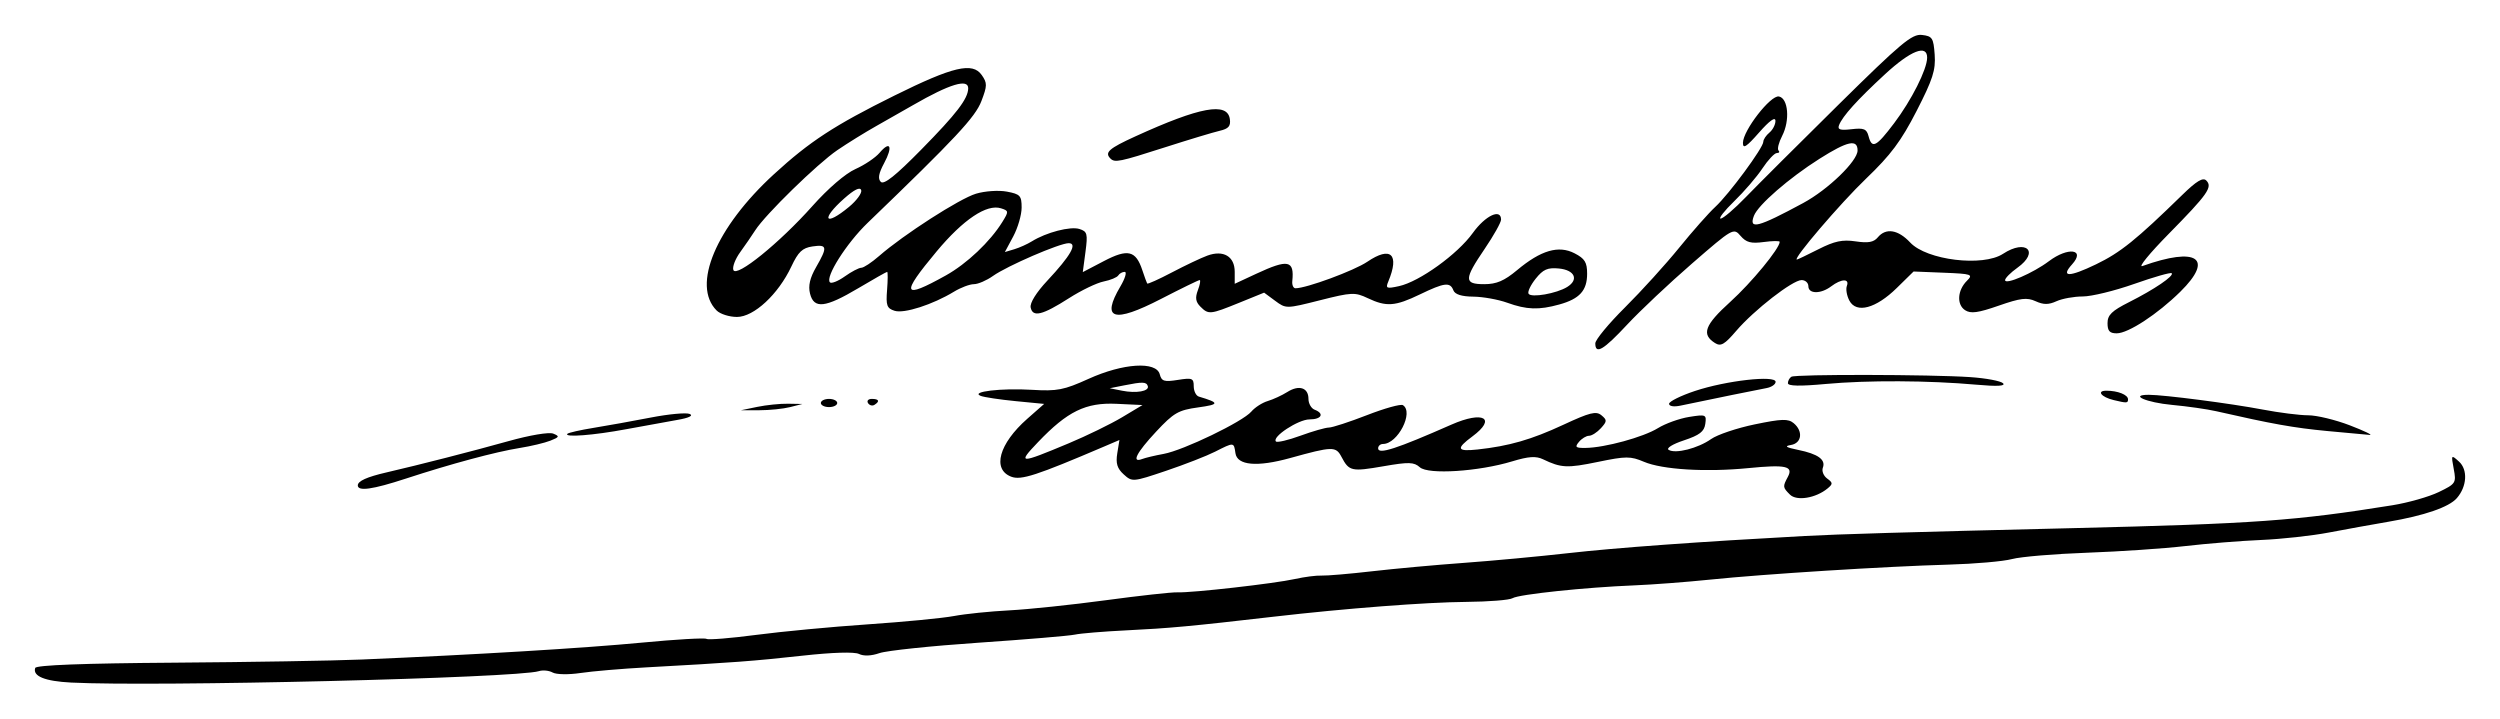 <?xml version="1.0" encoding="UTF-8" standalone="no"?>
<!-- Created with Inkscape (http://www.inkscape.org/) -->

<svg
   xmlns:dc="http://purl.org/dc/elements/1.1/"
   xmlns:cc="http://creativecommons.org/ns#"
   xmlns:rdf="http://www.w3.org/1999/02/22-rdf-syntax-ns#"
   xmlns:svg="http://www.w3.org/2000/svg"
   xmlns="http://www.w3.org/2000/svg"
   xmlns:sodipodi="http://sodipodi.sourceforge.net/DTD/sodipodi-0.dtd"
   xmlns:inkscape="http://www.inkscape.org/namespaces/inkscape"
   width="215.226mm"
   height="61.86mm"
   viewBox="0 0 762.612 219.189"
   id="svg2"
   version="1.1"
   inkscape:version="0.91 r13725"
   sodipodi:docname="Firma de Rómulo Bosch Alsina.svg">
  <defs
     id="defs4" />
  <sodipodi:namedview
     id="base"
     pagecolor="#ffffff"
     bordercolor="#666666"
     borderopacity="1.0"
     inkscape:pageopacity="0.0"
     inkscape:pageshadow="2"
     inkscape:zoom="0.58"
     inkscape:cx="463.93793"
     inkscape:cy="21.445824"
     inkscape:document-units="px"
     inkscape:current-layer="layer1"
     showgrid="false"
     fit-margin-top="3"
     fit-margin-right="3"
     fit-margin-bottom="3"
     fit-margin-left="3"
     inkscape:window-width="1366"
     inkscape:window-height="705"
     inkscape:window-x="-8"
     inkscape:window-y="-8"
     inkscape:window-maximized="1" />
  <g
     inkscape:label="Capa 1"
     inkscape:groupmode="layer"
     id="layer1"
     transform="translate(352.731,-334.619)">
    <path
       style="fill:#000000"
       d="m -331.041,542.831 c -8.009,-0.408 -11.784,-1.946 -10.946,-4.459 0.288,-0.864 14.562,-1.407 42.229,-1.606 22.987,-0.165 48.825,-0.599 57.419,-0.964 34.646,-1.47 67.859,-3.475 85.482,-5.159 10.234,-0.978 19.075,-1.489 19.647,-1.136 0.572,0.353 7.386,-0.195 15.143,-1.218 7.757,-1.024 23.103,-2.472 34.103,-3.219 11,-0.747 22.812,-1.889 26.25,-2.538 3.438,-0.649 11.031,-1.427 16.875,-1.728 5.844,-0.302 19.062,-1.689 29.375,-3.083 10.312,-1.394 20.156,-2.479 21.875,-2.41 4.463,0.177 29.646,-2.679 35.875,-4.069 2.887,-0.644 6.544,-1.115 8.125,-1.045 1.581,0.07 8.5,-0.521 15.375,-1.312 6.875,-0.791 19.531,-1.948 28.125,-2.571 8.594,-0.623 22.938,-1.96 31.875,-2.972 14.439,-1.634 39.888,-3.48 71.875,-5.214 10.641,-0.577 30.436,-1.157 81.875,-2.402 55.625,-1.346 67.979,-2.23 97.5,-6.977 4.812,-0.774 11.184,-2.586 14.159,-4.026 5.212,-2.523 5.379,-2.781 4.575,-7.064 -0.814,-4.341 -0.777,-4.394 1.599,-2.243 2.746,2.485 2.448,7.596 -0.65,11.156 -2.394,2.75 -9.891,5.334 -20.934,7.215 -4.812,0.82 -12.969,2.296 -18.125,3.281 -5.156,0.985 -14.438,2.004 -20.625,2.266 -6.188,0.262 -16.594,1.098 -23.125,1.858 -6.531,0.76 -20.031,1.675 -30,2.033 -9.969,0.358 -20.271,1.229 -22.894,1.935 -2.623,0.706 -11.342,1.47 -19.375,1.696 -19.117,0.54 -56.192,2.872 -72.731,4.576 -7.219,0.744 -17.625,1.532 -23.125,1.753 -14.903,0.598 -35.257,2.742 -37.116,3.909 -0.899,0.565 -7.259,1.074 -14.134,1.132 -12.35,0.104 -36.892,1.99 -58.75,4.516 -25.29,2.922 -31.758,3.521 -45,4.169 -6.875,0.337 -13.906,0.919 -15.625,1.294 -1.719,0.375 -14.938,1.485 -29.375,2.468 -14.438,0.982 -28.038,2.411 -30.224,3.175 -2.478,0.866 -4.831,0.964 -6.25,0.261 -1.402,-0.695 -8.035,-0.493 -17.276,0.526 -14.913,1.645 -21.204,2.115 -47.5,3.556 -7.562,0.414 -16.657,1.192 -20.21,1.728 -3.572,0.539 -7.355,0.474 -8.463,-0.146 -1.102,-0.617 -2.991,-0.807 -4.198,-0.424 -6.635,2.106 -116.925,4.799 -142.707,3.485 z m 524.329,-57.331 c -2.218,-2.218 -2.243,-2.428 -0.649,-5.405 1.763,-3.294 -0.571,-3.812 -12.071,-2.679 -12.889,1.27 -26.192,0.463 -31.819,-1.93 -4.097,-1.742 -5.461,-1.739 -14.043,0.036 -9.39,1.942 -11.204,1.855 -16.752,-0.806 -2.15,-1.031 -4.408,-0.88 -9.375,0.63 -10.258,3.118 -25.62,4.105 -28.192,1.813 -1.808,-1.612 -3.353,-1.655 -11.097,-0.313 -9.765,1.692 -10.49,1.531 -12.802,-2.857 -1.72,-3.264 -2.71,-3.242 -15.674,0.356 -10.064,2.793 -16.146,2.253 -16.677,-1.481 -0.483,-3.398 -0.428,-3.394 -6.213,-0.46 -2.551,1.294 -9.274,3.916 -14.94,5.828 -10.153,3.426 -10.34,3.442 -12.928,1.1 -1.997,-1.807 -2.468,-3.348 -1.967,-6.436 l 0.659,-4.06 -4.606,1.968 c -20.744,8.865 -25.389,10.375 -28.397,9.231 -5.899,-2.243 -3.739,-10.063 4.879,-17.659 l 5.162,-4.55 -8.75,-0.851 c -4.812,-0.468 -9.594,-1.189 -10.625,-1.602 -3.215,-1.286 6.275,-2.408 15.625,-1.847 7.745,0.465 9.733,0.08 17.304,-3.35 10.532,-4.772 20.652,-5.417 21.707,-1.384 0.558,2.133 1.352,2.38 5.508,1.715 4.382,-0.701 4.856,-0.513 4.856,1.922 0,1.484 0.703,2.909 1.562,3.165 6.388,1.904 6.355,2.393 -0.219,3.3 -6.049,0.834 -7.433,1.633 -12.813,7.393 -6.007,6.431 -7.643,9.648 -4.245,8.344 0.982,-0.377 3.936,-1.078 6.562,-1.559 6.031,-1.103 24.141,-9.845 26.721,-12.899 1.07,-1.266 3.32,-2.714 5,-3.218 1.68,-0.504 4.366,-1.744 5.969,-2.756 3.59,-2.267 6.462,-1.333 6.462,2.1 0,1.418 0.844,2.902 1.875,3.298 3.069,1.178 2.132,2.952 -1.562,2.958 -3.422,0.006 -11.577,5.373 -10.231,6.734 0.388,0.393 3.755,-0.401 7.482,-1.763 3.727,-1.362 7.628,-2.479 8.669,-2.483 1.041,-0.004 6.274,-1.71 11.63,-3.793 5.355,-2.083 10.277,-3.454 10.938,-3.045 3.425,2.117 -1.558,11.844 -6.067,11.844 -0.815,0 -1.482,0.6 -1.482,1.334 0,1.962 5.579,0.156 22.367,-7.243 9.735,-4.29 13.889,-1.943 6.383,3.606 -5.08,3.755 -4.721,4.67 1.562,3.987 9.648,-1.049 16.444,-3.007 26.216,-7.555 8.072,-3.756 9.972,-4.229 11.594,-2.882 1.748,1.451 1.733,1.84 -0.16,3.931 -1.155,1.276 -2.788,2.321 -3.628,2.321 -0.841,0 -2.228,0.844 -3.084,1.875 -1.323,1.594 -1.017,1.868 2.034,1.83 5.873,-0.073 17.61,-3.282 22.058,-6.031 2.282,-1.41 6.562,-2.95 9.513,-3.422 5.136,-0.821 5.347,-0.73 4.942,2.132 -0.33,2.332 -1.762,3.434 -6.512,5.01 -3.486,1.156 -5.477,2.398 -4.657,2.905 2.073,1.281 8.943,-0.47 12.948,-3.301 1.898,-1.342 7.888,-3.357 13.31,-4.478 8.232,-1.702 10.189,-1.764 11.861,-0.377 2.947,2.446 2.504,6.096 -0.81,6.663 -2.111,0.361 -1.565,0.736 2.188,1.5 6.054,1.233 8.475,2.976 7.535,5.426 -0.387,1.008 0.201,2.495 1.306,3.303 1.775,1.298 1.792,1.65 0.143,3.019 -3.576,2.967 -9.441,3.934 -11.482,1.892 z M -26.713,469.846 c 5.5,-2.303 12.812,-5.87 16.25,-7.928 l 6.25,-3.741 -7.909,-0.375 c -9.399,-0.445 -14.977,2.276 -23.966,11.692 -6.384,6.687 -5.811,6.709 9.375,0.351 z m 24.114,-17.453 c -0.439,-1.317 -1.545,-1.35 -7.239,-0.215 l -4.375,0.872 3.75,0.75 c 4.374,0.875 8.385,0.157 7.864,-1.408 z M -243.588,482.686 c 0,-1.325 2.763,-2.574 8.75,-3.958 10.074,-2.329 26.374,-6.508 37.127,-9.519 6.624,-1.855 12.455,-2.836 13.75,-2.314 1.989,0.803 1.889,1.05 -0.877,2.147 -1.719,0.682 -5.938,1.688 -9.375,2.236 -7.299,1.164 -20.986,4.846 -34.726,9.341 -10.15,3.321 -14.649,3.956 -14.649,2.066 z m 63.946,-15.746 c 0.337,-0.337 3.946,-1.152 8.021,-1.812 4.075,-0.66 11.909,-2.073 17.409,-3.139 5.5,-1.067 10.844,-1.56 11.875,-1.097 1.175,0.528 -0.224,1.206 -3.75,1.816 -3.094,0.535 -10.125,1.814 -15.625,2.842 -9.919,1.854 -19.106,2.566 -17.929,1.389 z m 536.679,-0.853 c -10.038,-0.955 -16.636,-2.134 -33.75,-6.034 -2.75,-0.627 -8.791,-1.49 -13.424,-1.918 -7.831,-0.724 -13.265,-3.083 -7.104,-3.083 4.602,0 24.979,2.639 34.724,4.497 5.058,0.964 11.318,1.753 13.91,1.753 2.593,0 8.298,1.379 12.679,3.064 4.381,1.685 7.121,3.003 6.09,2.928 -1.031,-0.075 -6.938,-0.618 -13.125,-1.206 z m -478.75,-7.357 c 2.75,-0.569 6.969,-1 9.375,-0.958 l 4.375,0.076 -3.75,0.954 c -2.062,0.525 -6.281,0.956 -9.375,0.958 l -5.625,0.004 5,-1.034 z m 19.375,-1.178 c 0,-0.688 1.125,-1.25 2.5,-1.25 1.375,0 2.5,0.562 2.5,1.25 0,0.688 -1.125,1.25 -2.5,1.25 -1.375,0 -2.5,-0.562 -2.5,-1.25 z m 14.388,0.02 c -0.432,-0.699 0.092,-1.27 1.164,-1.27 2.196,0 2.519,0.75 0.785,1.822 -0.64,0.396 -1.517,0.147 -1.949,-0.551 z M 156.412,457.796 c 0,-0.709 3.553,-2.472 7.896,-3.917 9.513,-3.166 24.604,-4.871 24.604,-2.781 0,0.774 -1.266,1.635 -2.812,1.913 -2.477,0.446 -16.427,3.291 -26.25,5.353 -1.996,0.419 -3.438,0.181 -3.438,-0.568 z m 135.625,-1.135 c -3.8,-0.914 -5.315,-2.859 -2.227,-2.859 3.49,0 6.602,1.242 6.602,2.634 0,1.175 -0.352,1.193 -4.375,0.225 z m -99.375,-5.152 c 0,-0.72 0.474,-1.602 1.054,-1.961 1.292,-0.798 42.495,-0.716 54.571,0.109 4.812,0.329 9.312,1.172 10,1.873 0.849,0.866 -1.757,1.007 -8.125,0.438 -14.588,-1.304 -33.263,-1.393 -45.938,-0.22 -7.903,0.732 -11.562,0.656 -11.562,-0.239 z m -58.75,-12.162 c 0,-1.076 4.078,-6.009 9.062,-10.963 4.984,-4.954 12.406,-13.129 16.492,-18.167 4.086,-5.038 9.051,-10.651 11.033,-12.474 4.198,-3.862 14.663,-18.053 14.663,-19.883 0,-0.688 0.844,-1.951 1.875,-2.807 1.031,-0.856 1.851,-2.472 1.822,-3.591 -0.034,-1.307 -1.821,-0.023 -4.997,3.591 -3.877,4.411 -4.937,5.086 -4.916,3.125 0.042,-3.78 8.45,-14.608 10.972,-14.131 2.861,0.542 3.42,7.322 0.992,12.018 -1.044,2.019 -1.546,4.024 -1.115,4.455 0.431,0.431 0.202,0.783 -0.509,0.783 -0.711,0 -2.691,2.109 -4.401,4.688 -1.71,2.578 -5.575,7.078 -8.591,10 -3.015,2.922 -4.88,5.312 -4.144,5.312 0.736,0 4.193,-2.953 7.681,-6.562 3.489,-3.609 16.218,-16.305 28.287,-28.213 19.129,-18.873 22.391,-21.599 25.431,-21.25 3.168,0.364 3.523,0.914 3.888,6.025 0.335,4.697 -0.577,7.531 -5.524,17.176 -4.706,9.173 -7.876,13.419 -15.401,20.625 -7.792,7.461 -22.54,24.713 -21.111,24.694 0.212,-0.003 3.183,-1.425 6.603,-3.16 4.884,-2.478 7.312,-2.99 11.322,-2.389 3.826,0.574 5.516,0.269 6.748,-1.215 2.476,-2.983 6.201,-2.392 9.904,1.572 5.024,5.379 22.162,7.465 28.297,3.445 7.103,-4.654 11.25,-0.635 4.387,4.252 -2.062,1.469 -3.75,3.166 -3.75,3.771 0,1.541 8.575,-2.163 13.354,-5.769 5.873,-4.431 11.288,-3.691 7.073,0.967 -3.568,3.943 -0.896,3.937 7.305,-0.016 7.442,-3.586 12.242,-7.45 26.322,-21.184 4.344,-4.238 6.301,-5.413 7.317,-4.397 1.998,1.998 0.479,4.155 -11.501,16.329 -5.773,5.867 -9.371,10.264 -7.996,9.773 16.722,-5.976 21.985,-2.405 11.562,7.845 -6.971,6.855 -15.858,12.669 -19.375,12.676 -2.163,0.004 -2.812,-0.711 -2.812,-3.099 0,-2.491 1.295,-3.757 6.562,-6.41 7.722,-3.891 13.816,-8.024 13.012,-8.828 -0.313,-0.313 -5.453,1.155 -11.422,3.261 -5.969,2.107 -13.031,3.83 -15.694,3.83 -2.663,0 -6.274,0.653 -8.025,1.451 -2.417,1.101 -3.952,1.101 -6.376,-0.004 -2.636,-1.201 -4.596,-0.964 -11.248,1.357 -6.306,2.201 -8.531,2.503 -10.245,1.389 -2.628,-1.706 -2.363,-6.076 0.542,-8.971 1.97,-1.963 1.519,-2.121 -7.081,-2.468 l -9.186,-0.371 -5.127,5.032 c -6.372,6.254 -12.316,7.847 -14.444,3.872 -0.804,-1.502 -1.155,-3.531 -0.779,-4.508 0.879,-2.29 -1.679,-2.217 -4.791,0.137 -3.143,2.377 -6.949,2.356 -6.949,-0.04 0,-1.031 -0.932,-1.875 -2.072,-1.875 -2.737,0 -14.502,9.146 -19.944,15.504 -3.565,4.165 -4.7,4.815 -6.466,3.702 -4.21,-2.651 -3.158,-5.488 4.655,-12.559 6.486,-5.869 15.078,-16.307 15.078,-18.316 0,-0.326 -2.198,-0.299 -4.885,0.062 -3.876,0.52 -5.332,0.133 -7.052,-1.876 -2.137,-2.495 -2.345,-2.377 -14.803,8.429 -6.95,6.028 -15.851,14.413 -19.781,18.632 -7.252,7.786 -9.729,9.242 -9.729,5.716 z m 63.439,-42.807 c 7.559,-4.081 16.561,-12.785 16.561,-16.014 0,-3.55 -3.049,-2.886 -11.607,2.527 -9.299,5.882 -18.735,14.081 -20,17.378 -1.664,4.337 1.156,3.608 15.047,-3.891 z m 27.702,-24.323 c 5.314,-7.038 10.037,-16.397 10.082,-19.977 0.053,-4.191 -5.006,-2.22 -12.827,5 -8.49,7.837 -13.004,12.838 -14.051,15.565 -0.521,1.358 0.34,1.636 3.82,1.23 3.758,-0.439 4.606,-0.091 5.185,2.121 1.034,3.953 2.325,3.3 7.791,-3.939 z m -359.175,57.123 c -7.676,-7.676 -0.243,-25.336 17.508,-41.602 10.9,-9.987 18.419,-14.894 36.723,-23.96 17.904,-8.868 23.833,-10.265 26.629,-6.273 1.711,2.442 1.701,3.253 -0.093,7.946 -1.877,4.911 -7.808,11.259 -34.743,37.191 -6.429,6.189 -12.999,16.568 -11.462,18.105 0.455,0.455 2.494,-0.358 4.53,-1.808 2.036,-1.45 4.299,-2.636 5.028,-2.636 0.729,0 3.174,-1.614 5.432,-3.586 7.466,-6.521 24.559,-17.512 29.565,-19.012 2.742,-0.821 6.918,-1.102 9.42,-0.632 4.055,0.761 4.496,1.238 4.496,4.868 0,2.213 -1.151,6.172 -2.557,8.796 l -2.557,4.771 2.87,-0.858 c 1.578,-0.472 3.995,-1.557 5.37,-2.413 4.386,-2.729 11.749,-4.643 14.499,-3.77 2.402,0.762 2.583,1.45 1.847,7.003 l -0.817,6.157 6.45,-3.372 c 7.298,-3.816 9.72,-3.237 11.721,2.803 0.66,1.991 1.323,3.815 1.474,4.053 0.151,0.238 3.549,-1.29 7.55,-3.395 4.002,-2.105 8.859,-4.409 10.795,-5.12 4.91,-1.804 8.356,0.235 8.356,4.944 l 0,3.649 6.562,-3.055 c 9.745,-4.537 11.652,-4.15 11.003,2.233 -0.122,1.203 0.316,2.188 0.974,2.188 3.347,0 17.912,-5.374 21.899,-8.08 7.184,-4.875 9.901,-2.318 6.409,6.033 -0.876,2.095 -0.549,2.235 3.277,1.396 6.233,-1.368 17.853,-9.74 22.501,-16.212 3.811,-5.307 8.628,-7.583 8.621,-4.075 -10e-4,0.859 -2.252,4.873 -5,8.919 -6.348,9.345 -6.363,10.769 -0.115,10.769 3.728,0 6.093,-1.012 10.004,-4.279 7.277,-6.079 12.663,-7.656 17.538,-5.135 3.131,1.619 3.827,2.752 3.827,6.232 0,5.127 -2.289,7.659 -8.48,9.378 -6.244,1.734 -9.942,1.61 -15.895,-0.535 -2.75,-0.991 -7.408,-1.826 -10.352,-1.856 -3.566,-0.036 -5.592,-0.681 -6.071,-1.93 -0.99,-2.58 -2.708,-2.37 -10.212,1.25 -7.565,3.649 -10.229,3.841 -15.915,1.142 -3.893,-1.847 -4.886,-1.804 -14.549,0.64 -10.345,2.616 -10.379,2.616 -13.714,0.151 l -3.343,-2.472 -7.584,3.082 c -8.92,3.624 -9.369,3.668 -11.873,1.164 -1.431,-1.431 -1.62,-2.699 -0.745,-5 0.645,-1.695 0.887,-3.083 0.538,-3.083 -0.349,0 -5.667,2.596 -11.819,5.768 -14.477,7.466 -18.32,6.277 -12.361,-3.822 1.443,-2.446 2.039,-4.446 1.324,-4.446 -0.715,0 -1.602,0.49 -1.972,1.089 -0.37,0.599 -2.379,1.43 -4.465,1.847 -2.086,0.417 -6.836,2.705 -10.555,5.085 -8.133,5.202 -11.072,5.918 -11.702,2.847 -0.282,-1.376 1.71,-4.58 5.097,-8.202 7.113,-7.605 9.283,-11.415 6.5,-11.415 -2.762,0 -18.805,6.942 -23.084,9.988 -1.94,1.382 -4.566,2.514 -5.835,2.517 -1.269,0.003 -3.995,1.03 -6.057,2.284 -6.498,3.95 -15.218,6.759 -18.119,5.838 -2.371,-0.752 -2.68,-1.609 -2.301,-6.373 0.241,-3.027 0.251,-5.504 0.022,-5.504 -0.229,0 -4.203,2.25 -8.832,5 -10.082,5.99 -13.505,6.369 -14.695,1.627 -0.594,-2.365 -0.041,-4.773 1.851,-8.06 3.559,-6.183 3.416,-6.99 -1.117,-6.324 -3.065,0.45 -4.327,1.651 -6.423,6.11 -3.996,8.501 -11.429,15.397 -16.596,15.397 -2.331,0 -5.12,-0.883 -6.2,-1.962 z m 259.466,-7.186 c 3.62,-2.251 2.289,-5.168 -2.571,-5.633 -3.424,-0.328 -4.787,0.275 -7.058,3.124 -1.548,1.942 -2.523,4.003 -2.166,4.581 0.802,1.297 8.573,-0.068 11.795,-2.072 z m -189.551,-3.512 c 6.395,-3.561 13.54,-10.323 17.248,-16.326 1.98,-3.205 1.96,-3.397 -0.426,-4.154 -4.346,-1.379 -11.502,3.412 -19.621,13.139 -11.074,13.267 -10.508,14.75 2.799,7.34 z m -40.709,-21.161 c 4.81,-5.396 10.09,-9.937 13.125,-11.287 2.792,-1.242 6.102,-3.467 7.354,-4.944 3.288,-3.878 4.147,-1.95 1.402,3.148 -1.67,3.101 -1.961,4.747 -1.009,5.7 0.952,0.952 4.52,-1.894 12.35,-9.855 10.741,-10.92 14.221,-15.449 14.311,-18.627 0.088,-3.12 -5.595,-1.408 -16.831,5.07 -2.75,1.586 -7.794,4.455 -11.21,6.377 -3.415,1.922 -8.759,5.232 -11.875,7.355 -6.102,4.158 -21.976,19.651 -25.04,24.439 -1.031,1.611 -3.101,4.62 -4.6,6.687 -1.499,2.067 -2.434,4.517 -2.079,5.444 0.919,2.395 14.057,-8.238 24.102,-19.506 z m 11.187,0.242 c 2.329,-1.932 3.997,-4.226 3.706,-5.098 -0.349,-1.047 -2.105,-0.19 -5.172,2.526 -7.286,6.451 -5.978,8.746 1.466,2.572 z m 79.724,-14.754 c -1.842,-1.842 -0.473,-3.056 7.604,-6.742 19.766,-9.019 28.083,-10.543 28.831,-5.282 0.306,2.153 -0.388,2.949 -3.125,3.582 -1.935,0.448 -9.45,2.718 -16.699,5.044 -13.871,4.452 -15.27,4.738 -16.612,3.397 z"
       id="path3429"
       inkscape:connector-curvature="0" />
  </g>
</svg>
